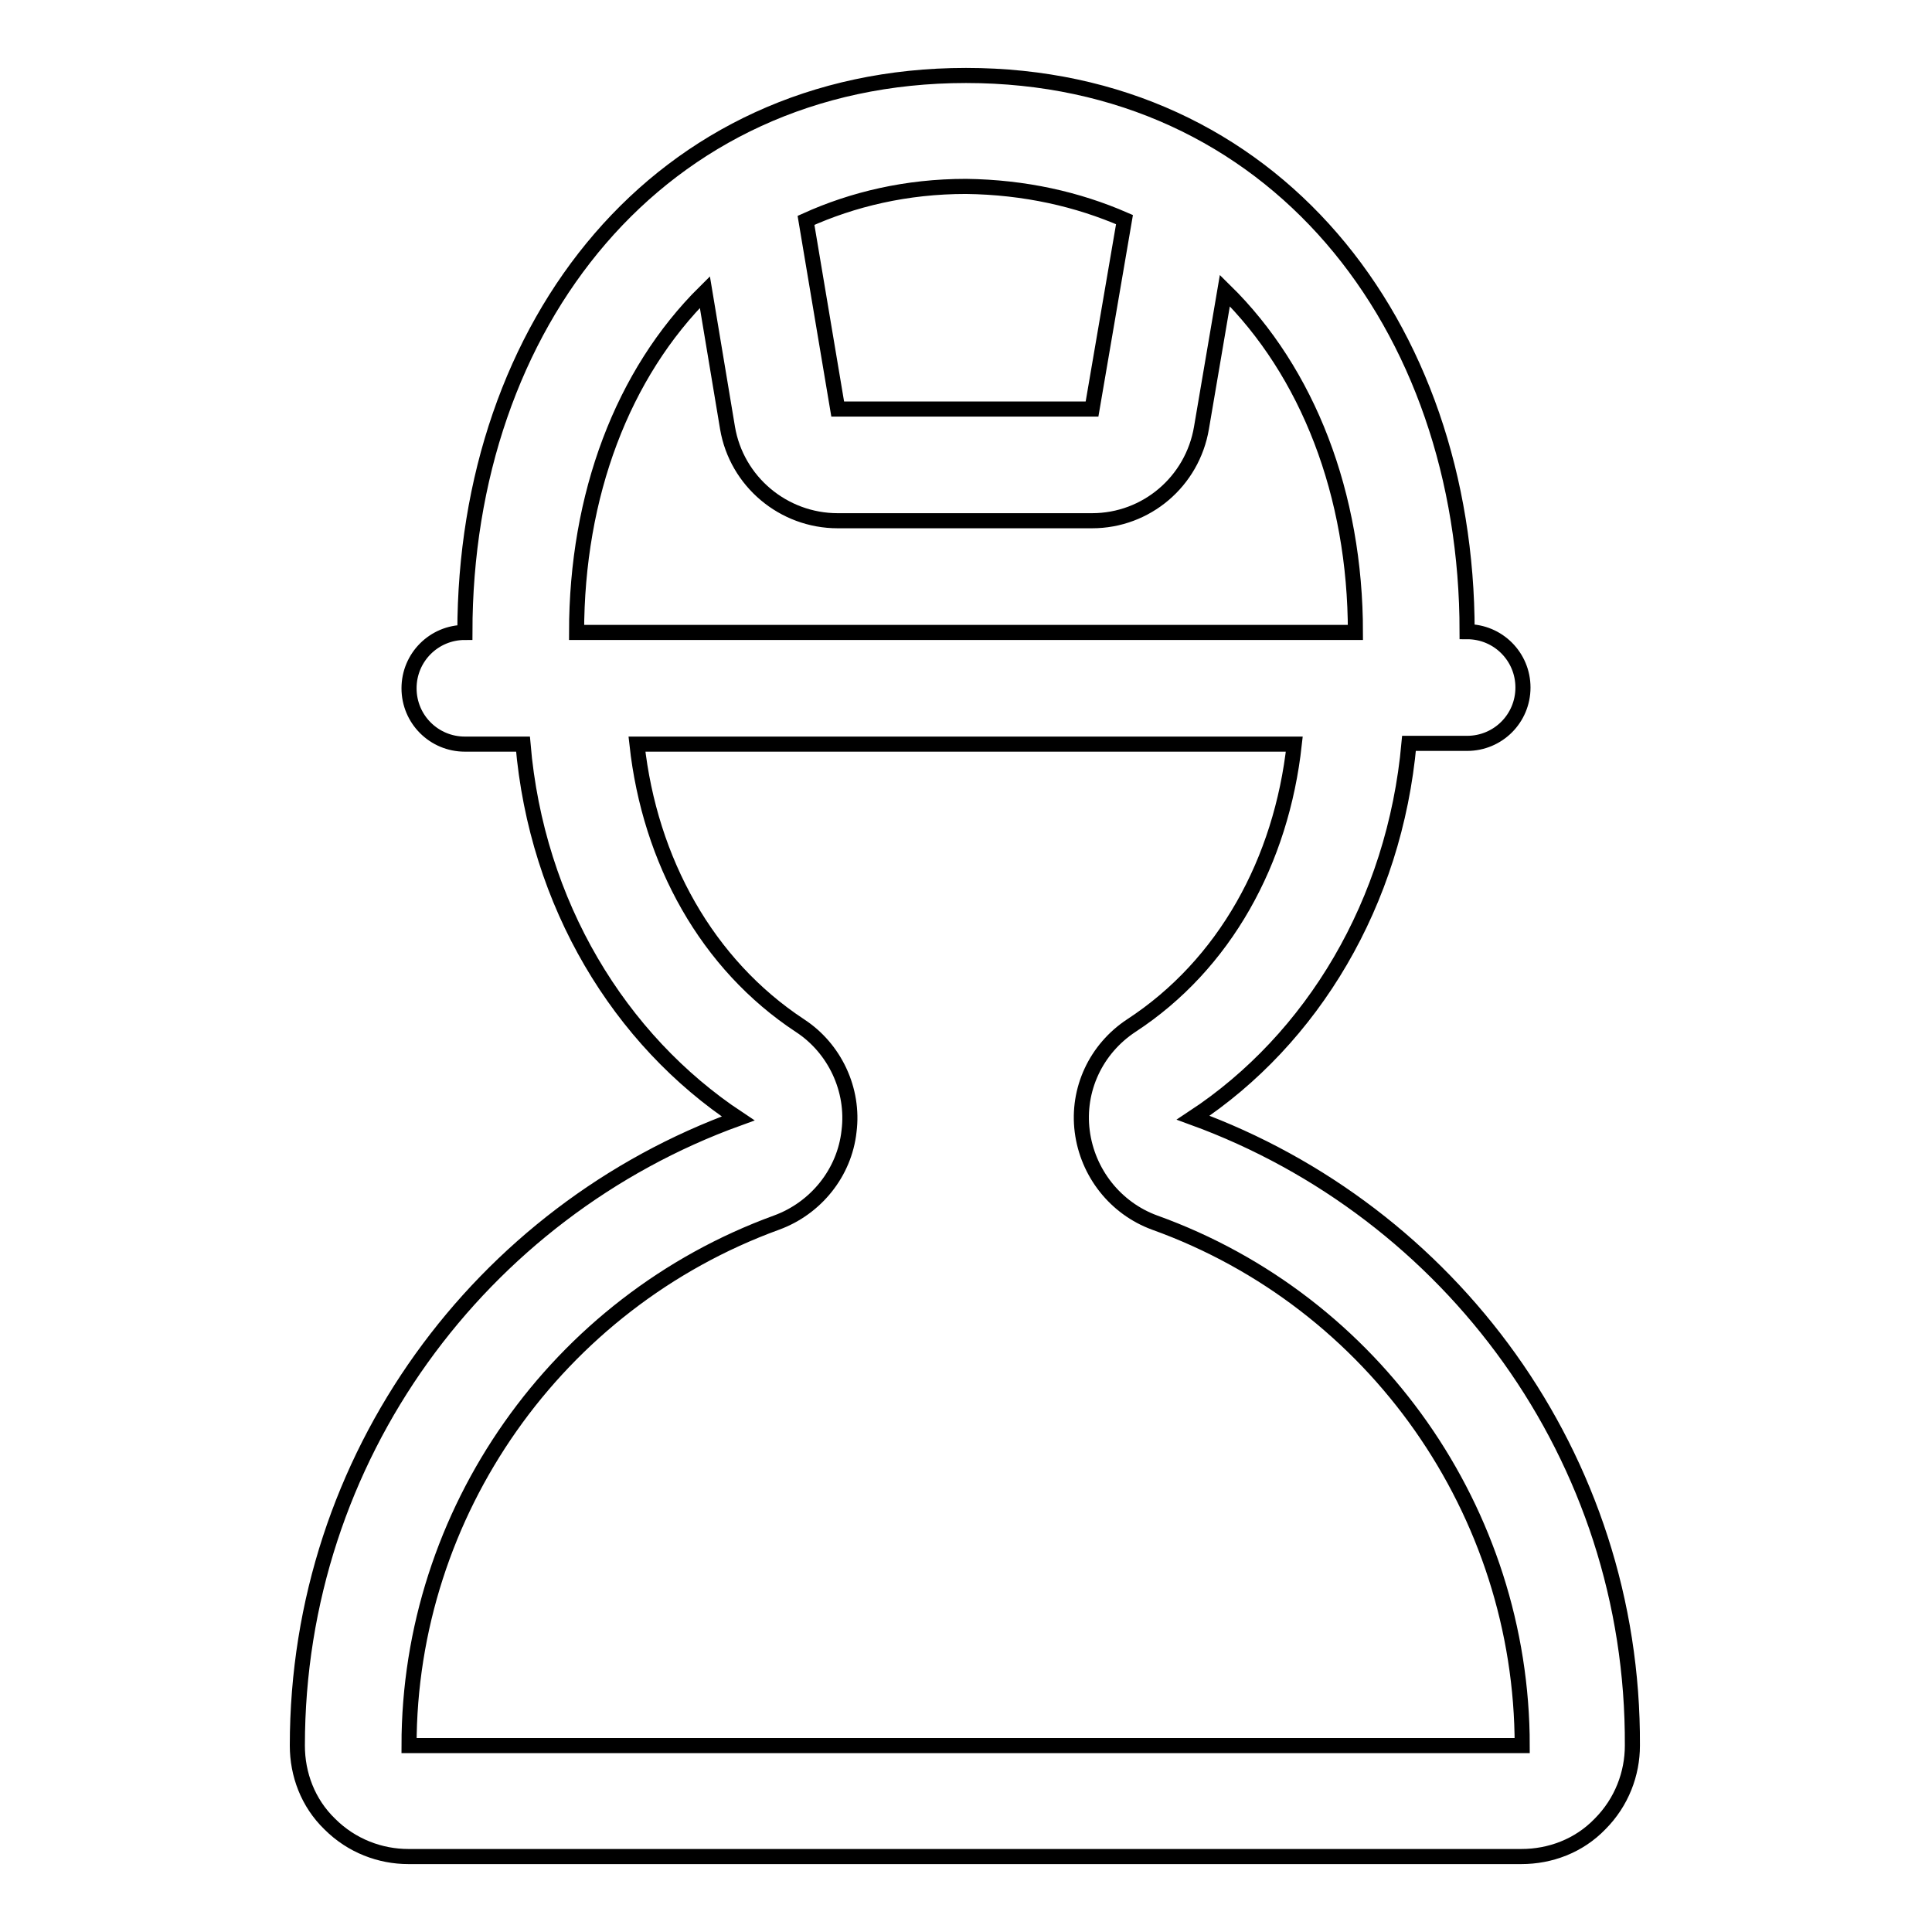<?xml version="1.0" encoding="utf-8"?>
<!-- Svg Vector Icons : http://www.onlinewebfonts.com/icon -->
<!DOCTYPE svg PUBLIC "-//W3C//DTD SVG 1.1//EN" "http://www.w3.org/Graphics/SVG/1.1/DTD/svg11.dtd">
<svg version="1.1" xmlns="http://www.w3.org/2000/svg" xmlns:xlink="http://www.w3.org/1999/xlink" x="0px" y="0px" viewBox="0 0 256 256" enable-background="new 0 0 256 256" xml:space="preserve">
<g> <path stroke-width="2" fill-opacity="0" stroke="#000000"  d="M158.1,148.1c15.8-10.4,26.7-28.5,28.6-49.6h7.7c4.1,0,7.4-3.3,7.4-7.4c0-4.1-3.3-7.4-7.4-7.4 C194.4,43,168.7,10,128,10S61.6,43,61.6,83.8c-4.1,0-7.4,3.3-7.4,7.4c0,4.1,3.3,7.4,7.4,7.4h7.7c1.8,21.2,12.8,39.2,28.5,49.6 c-34,12.3-58.4,44.8-58.4,83.1c0,3.8,1.4,7.6,4.3,10.4c2.9,2.9,6.7,4.3,10.4,4.3h147.5c3.8,0,7.6-1.4,10.4-4.3 c2.9-2.9,4.3-6.7,4.3-10.4C216.5,193,192.1,160.5,158.1,148.1z M149,29.1l-4.3,25.1H111l-4.2-25c6.2-2.8,13.3-4.5,21.2-4.5 C135.8,24.8,142.8,26.4,149,29.1z M93.4,38.7l3,18C97.6,63.8,103.8,69,111,69h33.7c7.2,0,13.3-5.2,14.5-12.3l3.1-18.2 c11,10.8,17.3,27,17.3,45.3H76.4C76.4,65.6,82.5,49.5,93.4,38.7z M54.2,231.3c0-30.9,19.6-58.7,48.7-69.3c5.2-1.9,9-6.6,9.6-12.1 c0.7-5.5-1.9-11-6.5-14c-12.3-8.1-19.9-21.8-21.6-37.3h87.1c-1.7,15.5-9.2,29.2-21.6,37.3c-4.7,3.1-7.2,8.5-6.5,14 c0.7,5.5,4.4,10.2,9.6,12.1c29.2,10.5,48.7,38.4,48.7,69.3H54.2z"/></g>
</svg>
